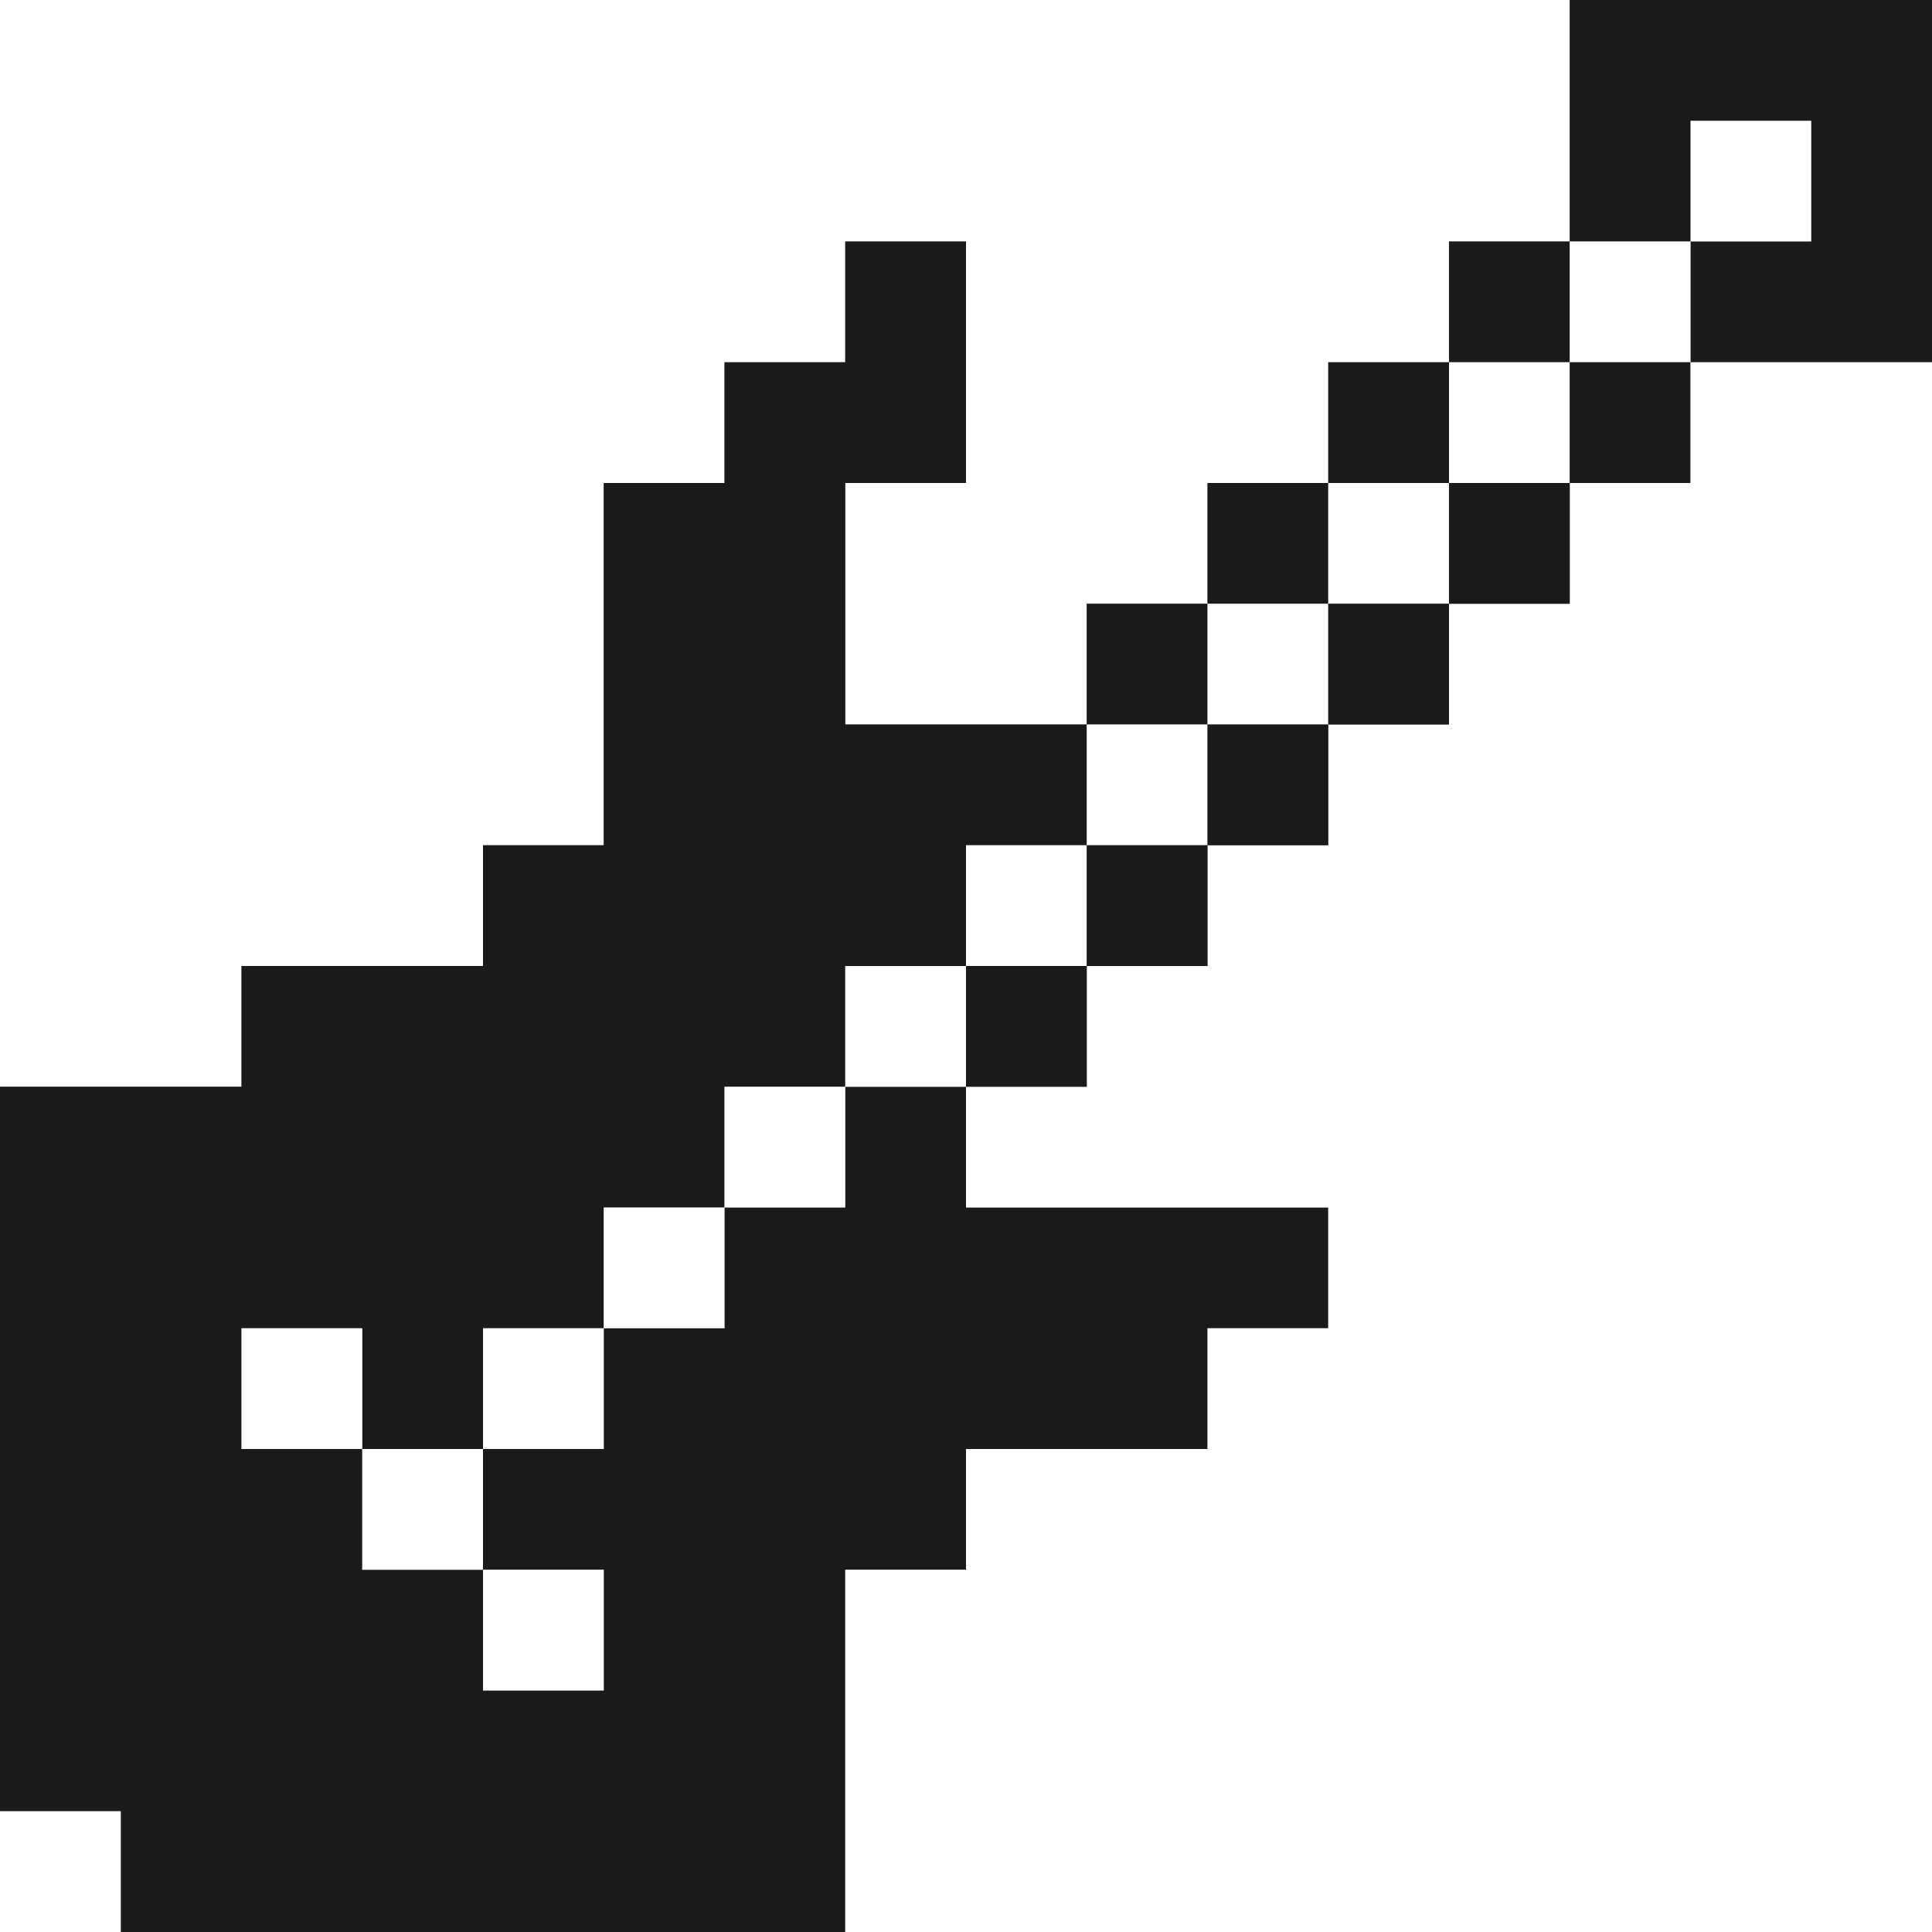 <?xml version="1.0" encoding="utf-8"?><!-- Скачано с сайта svg4.ru / Downloaded from svg4.ru -->
<svg width="800px" height="800px" viewBox="0 0 32 32" id="guitar_Light" data-name="guitar/Light" xmlns="http://www.w3.org/2000/svg">
  <rect x="0" y="0" width="32" height="32" fill="#808080" stroke="none"/>
  <path id="Path" d="M0,0H26V4H24V6H22V8H20v2H18v2H14V8h2V4H14V6H12V8H10v6H8v2H4v2H0Z" fill="#ffffff"/>
  <path id="Path-2" data-name="Path" d="M0,0H6V6H2V4H0Z" transform="translate(26)" fill="#1a1a1a"/>
  <path id="Path-3" data-name="Path" d="M0,0H2V2H0Z" transform="translate(28 2)" fill="#ffffff"/>
  <path id="Path-4" data-name="Path" d="M14,0h2V4H14V8h4v2H16v2H14v2H12v2H10v2H8v2H6V18H4v2H6v2H8v2h2V22H8V20h2V18h2V16h2V14h2v2h6v2H20v2H16v2H14v6H2V26H0V14H4V12H8V10h2V4h2V2h2Z" transform="translate(0 4)" fill="#1a1a1a"/>
  <path id="Path-5" data-name="Path" d="M0,0H2V2H0Z" transform="translate(24 4)" fill="#1a1a1a"/>
  <path id="Path-6" data-name="Path" d="M0,0H2V2H0Z" transform="translate(26 4)" fill="#ffffff"/>
  <path id="Path-7" data-name="Path" d="M0,0H2V2H0Z" transform="translate(22 6)" fill="#1a1a1a"/>
  <path id="Path-8" data-name="Path" d="M0,0H2V2H0Z" transform="translate(24 6)" fill="#ffffff"/>
  <path id="Path-9" data-name="Path" d="M0,0H2V2H0Z" transform="translate(26 6)" fill="#1a1a1a"/>
  <path id="Path-10" data-name="Path" d="M14,0h4V26H0V20H2V18H6V16H8V14H2V12H4V10H6V8H8V6h2V4h2V2h2Z" transform="translate(14 6)" fill="#ffffff"/>
  <path id="Path-11" data-name="Path" d="M0,0H2V2H0Z" transform="translate(20 8)" fill="#1a1a1a"/>
  <path id="Path-12" data-name="Path" d="M0,0H2V2H0Z" transform="translate(22 8)" fill="#ffffff"/>
  <path id="Path-13" data-name="Path" d="M0,0H2V2H0Z" transform="translate(24 8)" fill="#1a1a1a"/>
  <path id="Path-14" data-name="Path" d="M0,0H2V2H0Z" transform="translate(18 10)" fill="#1a1a1a"/>
  <path id="Path-15" data-name="Path" d="M0,0H2V2H0Z" transform="translate(20 10)" fill="#ffffff"/>
  <path id="Path-16" data-name="Path" d="M0,0H2V2H0Z" transform="translate(22 10)" fill="#1a1a1a"/>
  <path id="Path-17" data-name="Path" d="M0,0H2V2H0Z" transform="translate(18 12)" fill="#ffffff"/>
  <path id="Path-18" data-name="Path" d="M0,0H2V2H0Z" transform="translate(20 12)" fill="#1a1a1a"/>
  <path id="Path-19" data-name="Path" d="M0,0H2V2H0Z" transform="translate(16 14)" fill="#ffffff"/>
  <path id="Path-20" data-name="Path" d="M0,0H2V2H0Z" transform="translate(18 14)" fill="#1a1a1a"/>
  <path id="Path-21" data-name="Path" d="M0,0H2V2H0Z" transform="translate(14 16)" fill="#ffffff"/>
  <path id="Path-22" data-name="Path" d="M0,0H2V2H0Z" transform="translate(16 16)" fill="#1a1a1a"/>
  <path id="Path-23" data-name="Path" d="M0,0H2V2H0Z" transform="translate(12 18)" fill="#ffffff"/>
  <path id="Path-24" data-name="Path" d="M0,0H2V2H0Z" transform="translate(10 20)" fill="#ffffff"/>
  <path id="Path-25" data-name="Path" d="M0,0H2V2H0Z" transform="translate(4 22)" fill="#ffffff"/>
  <path id="Path-26" data-name="Path" d="M0,0H2V2H0Z" transform="translate(8 22)" fill="#ffffff"/>
  <path id="Path-27" data-name="Path" d="M0,0H2V2H0Z" transform="translate(6 24)" fill="#ffffff"/>
  <path id="Path-28" data-name="Path" d="M0,0H2V2H0Z" transform="translate(8 26)" fill="#ffffff"/>
  <path id="Path-29" data-name="Path" d="M0,0H2V2H0Z" transform="translate(0 30)" fill="#ffffff"/>
</svg>